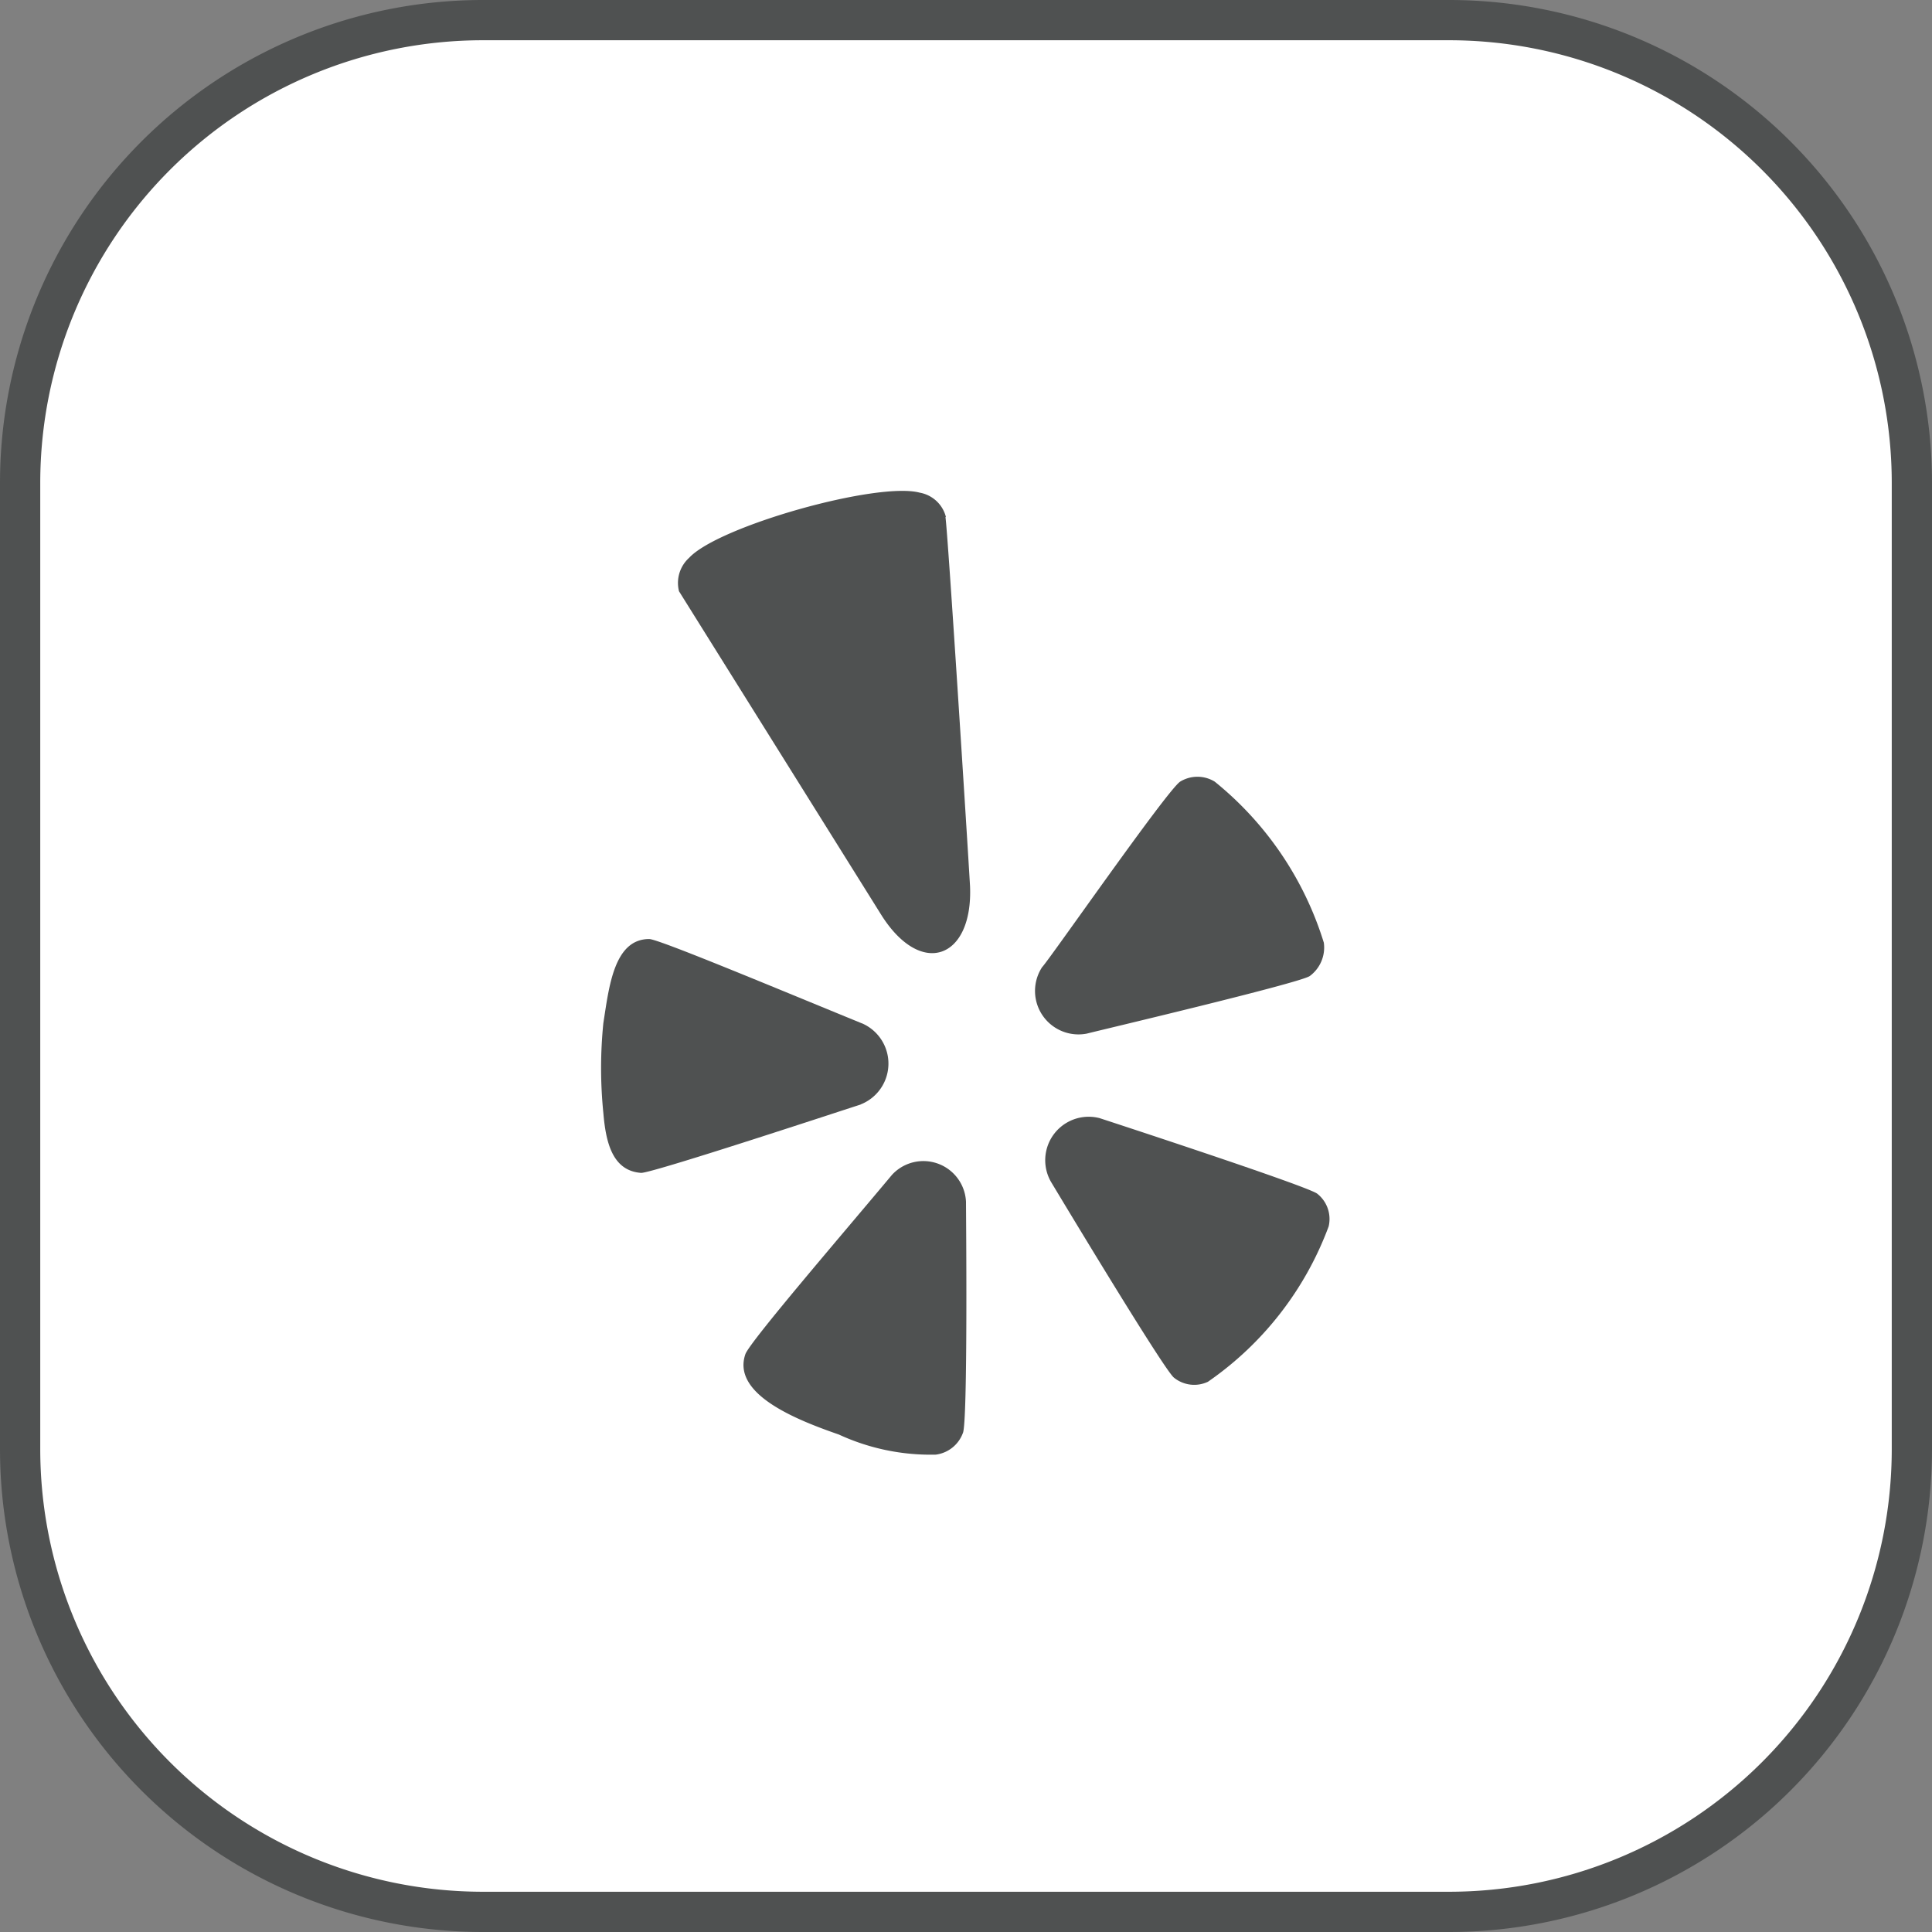 <svg xmlns="http://www.w3.org/2000/svg" viewBox="0 0 48 48"><rect x="0" y="0" width="48" height="48" fill="#808080" stroke="none"/><defs><style>.cls-1{fill:#fff;}.cls-2{fill:#4f5151;}</style></defs><title>Icon Design</title><g id="Layer_1" data-name="Layer 1"><rect class="cls-1" x="0.5" y="0.5" width="47" height="47" rx="11.5"/><path class="cls-2" d="M36,1A11,11,0,0,1,47,12V36A11,11,0,0,1,36,47H12A11,11,0,0,1,1,36V12A11,11,0,0,1,12,1H36m0-1H12A12,12,0,0,0,0,12V36A12,12,0,0,0,12,48H36A12,12,0,0,0,48,36V12A12,12,0,0,0,36,0Z"/></g><g id="Social"><path class="cls-2" d="M24,29.86a1.06,1.06,0,0,0-1.84-.67c-1.22,1.46-3.51,4.12-3.64,4.45-.35,1,1.28,1.64,2.32,2a5.44,5.44,0,0,0,2.41.5.83.83,0,0,0,.67-.53C24.05,35.4,24,30.08,24,29.86Z"/><path class="cls-2" d="M23.5,12.84a.82.82,0,0,0-.65-.6c-1.05-.28-5,.83-5.73,1.62a.84.84,0,0,0-.25.83l5,8c1,1.63,2.31,1.14,2.23-.68h0c-.07-1.2-.55-8.77-.61-9.16Z"/><path class="cls-2" d="M21.38,27.44a1.09,1.09,0,0,0,.07-2c-2.15-.88-5.09-2.11-5.32-2.11-.88,0-1,1.2-1.14,2.09a11.1,11.1,0,0,0,0,2.23c.06.72.22,1.44.94,1.49.31,0,5.41-1.69,5.46-1.7Z"/><path class="cls-2" d="M32.54,24.25a.88.88,0,0,0,.35-.83,8.28,8.28,0,0,0-2.71-4,.82.82,0,0,0-.86,0c-.33.22-3.26,4.44-3.43,4.61A1.08,1.08,0,0,0,27,25.68v0C27.31,25.6,32.27,24.43,32.54,24.25Z"/><path class="cls-2" d="M27.32,27.78a1.08,1.08,0,0,0-1.21,1.58c.15.25,2.83,4.71,3.06,4.87a.8.8,0,0,0,.84.1,8.12,8.12,0,0,0,3-3.86.8.8,0,0,0-.28-.81c-.2-.18-5.41-1.88-5.41-1.88Z"/></g></svg>